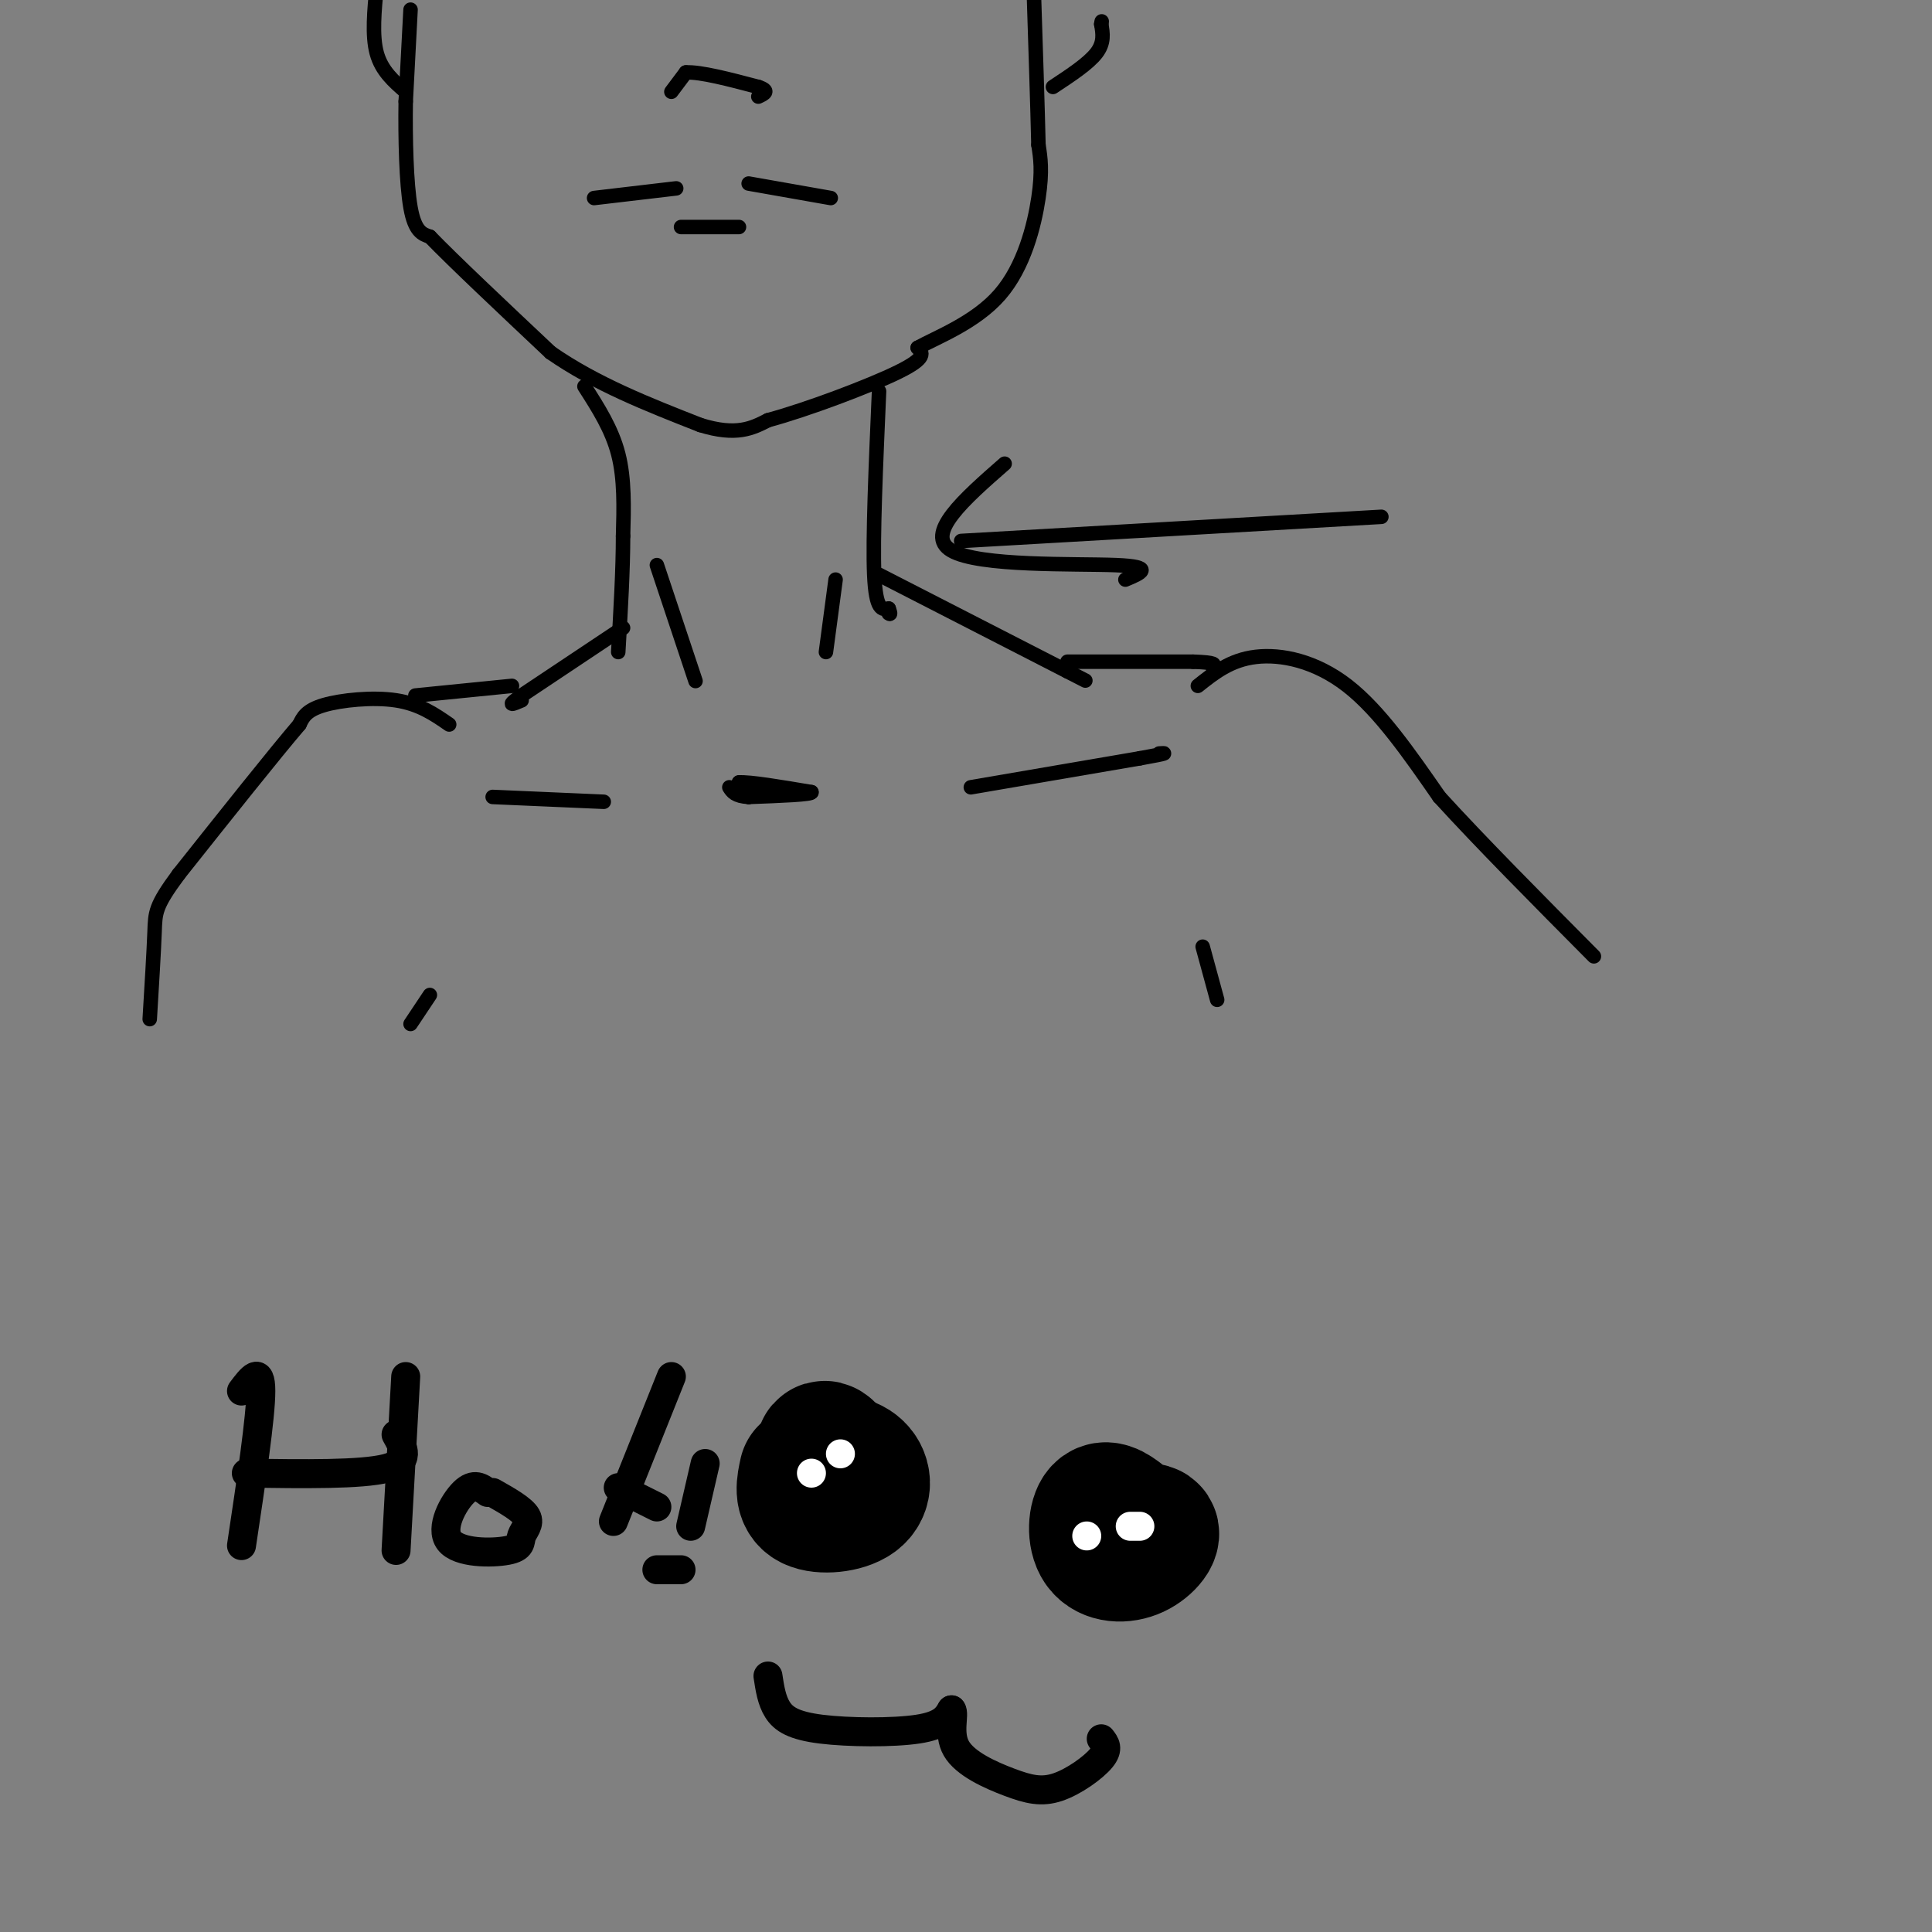 <svg viewBox='0 0 400 400' version='1.1' xmlns='http://www.w3.org/2000/svg' xmlns:xlink='http://www.w3.org/1999/xlink'><rect x="0" y="0" width="400" height="400" fill="#808080" stroke="none"/><g fill='none' stroke='#000000' stroke-width='3' stroke-linecap='round' stroke-linejoin='round'><path d='M85,2c0.000,0.000 -1.000,19.000 -1,19'/><path d='M84,21c-0.111,7.578 0.111,17.022 1,22c0.889,4.978 2.444,5.489 4,6'/><path d='M89,49c4.833,5.000 14.917,14.500 25,24'/><path d='M114,73c9.333,6.500 20.167,10.750 31,15'/><path d='M145,88c7.500,2.333 10.750,0.667 14,-1'/><path d='M159,87c8.000,-2.156 21.000,-7.044 27,-10c6.000,-2.956 5.000,-3.978 4,-5'/><path d='M190,72c3.988,-2.202 11.958,-5.208 17,-11c5.042,-5.792 7.155,-14.369 8,-20c0.845,-5.631 0.423,-8.315 0,-11'/><path d='M215,30c-0.167,-7.333 -0.583,-20.167 -1,-33'/><path d='M123,41c0.000,0.000 17.000,-2.000 17,-2'/><path d='M155,38c0.000,0.000 17.000,3.000 17,3'/><path d='M141,47c0.000,0.000 12.000,0.000 12,0'/><path d='M139,19c0.000,0.000 3.000,-4.000 3,-4'/><path d='M142,15c3.000,-0.167 9.000,1.417 15,3'/><path d='M157,18c2.500,0.833 1.250,1.417 0,2'/><path d='M121,80c2.833,4.417 5.667,8.833 7,14c1.333,5.167 1.167,11.083 1,17'/><path d='M129,111c0.000,6.833 -0.500,15.417 -1,24'/><path d='M182,81c-0.667,15.250 -1.333,30.500 -1,38c0.333,7.500 1.667,7.250 3,7'/><path d='M184,126c0.500,1.333 0.250,1.167 0,1'/><path d='M129,130c0.000,0.000 -21.000,14.000 -21,14'/><path d='M108,144c-3.500,2.500 -1.750,1.750 0,1'/><path d='M182,119c0.000,0.000 39.000,20.000 39,20'/><path d='M221,139c6.500,3.333 3.250,1.667 0,0'/><path d='M221,137c0.000,0.000 26.000,0.000 26,0'/><path d='M247,137c5.000,0.167 4.500,0.583 4,1'/><path d='M106,142c0.000,0.000 -20.000,2.000 -20,2'/><path d='M93,150c-3.089,-2.133 -6.178,-4.267 -11,-5c-4.822,-0.733 -11.378,-0.067 -15,1c-3.622,1.067 -4.311,2.533 -5,4'/><path d='M62,150c-5.000,5.833 -15.000,18.417 -25,31'/><path d='M37,181c-4.956,6.689 -4.844,7.911 -5,12c-0.156,4.089 -0.578,11.044 -1,18'/><path d='M248,142c3.378,-2.689 6.756,-5.378 12,-6c5.244,-0.622 12.356,0.822 19,6c6.644,5.178 12.822,14.089 19,23'/><path d='M298,165c8.500,9.333 20.250,21.167 32,33'/><path d='M89,206c0.000,0.000 -4.000,6.000 -4,6'/><path d='M249,196c0.000,0.000 3.000,11.000 3,11'/><path d='M208,96c-8.378,7.333 -16.756,14.667 -11,18c5.756,3.333 25.644,2.667 34,3c8.356,0.333 5.178,1.667 2,3'/><path d='M199,112c0.000,0.000 87.000,-5.000 87,-5'/><path d='M218,18c3.667,-2.417 7.333,-4.833 9,-7c1.667,-2.167 1.333,-4.083 1,-6'/><path d='M228,5c0.167,-1.000 0.083,-0.500 0,0'/><path d='M84,19c-2.500,-2.167 -5.000,-4.333 -6,-8c-1.000,-3.667 -0.500,-8.833 0,-14'/><path d='M136,117c0.000,0.000 8.000,24.000 8,24'/><path d='M173,120c0.000,0.000 -2.000,15.000 -2,15'/><path d='M153,163c0.000,0.000 10.000,1.000 10,1'/><path d='M125,166c0.000,0.000 -23.000,-1.000 -23,-1'/><path d='M201,163c0.000,0.000 35.000,-6.000 35,-6'/><path d='M236,157c6.500,-1.167 5.250,-1.083 4,-1'/><path d='M155,165c0.000,0.000 -2.000,-3.000 -2,-3'/><path d='M153,162c2.167,-0.167 8.583,0.917 15,2'/><path d='M168,164c0.333,0.500 -6.333,0.750 -13,1'/><path d='M155,165c-2.833,-0.167 -3.417,-1.083 -4,-2'/></g>
<g fill='none' stroke='#000000' stroke-width='28' stroke-linecap='round' stroke-linejoin='round'><path d='M167,305c-0.542,2.481 -1.085,4.962 1,6c2.085,1.038 6.796,0.635 9,-1c2.204,-1.635 1.900,-4.500 0,-6c-1.900,-1.500 -5.396,-1.635 -6,0c-0.604,1.635 1.685,5.038 3,6c1.315,0.962 1.658,-0.519 2,-2'/><path d='M176,308c-0.800,-2.356 -3.800,-7.244 -5,-8c-1.200,-0.756 -0.600,2.622 0,6'/><path d='M233,315c-1.941,-1.571 -3.882,-3.142 -5,-2c-1.118,1.142 -1.413,4.997 0,7c1.413,2.003 4.534,2.155 7,1c2.466,-1.155 4.276,-3.616 3,-4c-1.276,-0.384 -5.638,1.308 -10,3'/></g>
<g fill='none' stroke='#ffffff' stroke-width='6' stroke-linecap='round' stroke-linejoin='round'><path d='M174,301c0.000,0.000 0.000,0.000 0,0'/><path d='M168,305c0.000,0.000 0.000,0.000 0,0'/><path d='M236,316c0.000,0.000 -2.000,0.000 -2,0'/><path d='M225,318c0.000,0.000 0.000,0.000 0,0'/></g>
<g fill='none' stroke='#000000' stroke-width='6' stroke-linecap='round' stroke-linejoin='round'><path d='M159,347c0.381,2.530 0.762,5.060 2,7c1.238,1.940 3.333,3.292 9,4c5.667,0.708 14.905,0.774 20,0c5.095,-0.774 6.048,-2.387 7,-4'/><path d='M197,354c0.766,0.807 -0.820,4.824 1,8c1.820,3.176 7.044,5.511 11,7c3.956,1.489 6.642,2.132 10,1c3.358,-1.132 7.388,-4.038 9,-6c1.612,-1.962 0.806,-2.981 0,-4'/><path d='M50,288c2.000,-2.667 4.000,-5.333 4,0c0.000,5.333 -2.000,18.667 -4,32'/><path d='M51,305c11.917,0.167 23.833,0.333 29,-1c5.167,-1.333 3.583,-4.167 2,-7'/><path d='M84,285c0.000,0.000 -2.000,36.000 -2,36'/><path d='M101,309c-1.429,-1.054 -2.857,-2.108 -5,0c-2.143,2.108 -5.000,7.377 -3,10c2.000,2.623 8.856,2.600 12,2c3.144,-0.600 2.577,-1.777 3,-3c0.423,-1.223 1.835,-2.492 1,-4c-0.835,-1.508 -3.918,-3.254 -7,-5'/><path d='M139,285c0.000,0.000 -12.000,30.000 -12,30'/><path d='M128,308c0.000,0.000 8.000,4.000 8,4'/><path d='M136,325c0.000,0.000 5.000,0.000 5,0'/><path d='M143,316c0.000,0.000 3.000,-13.000 3,-13'/></g>
</svg>
